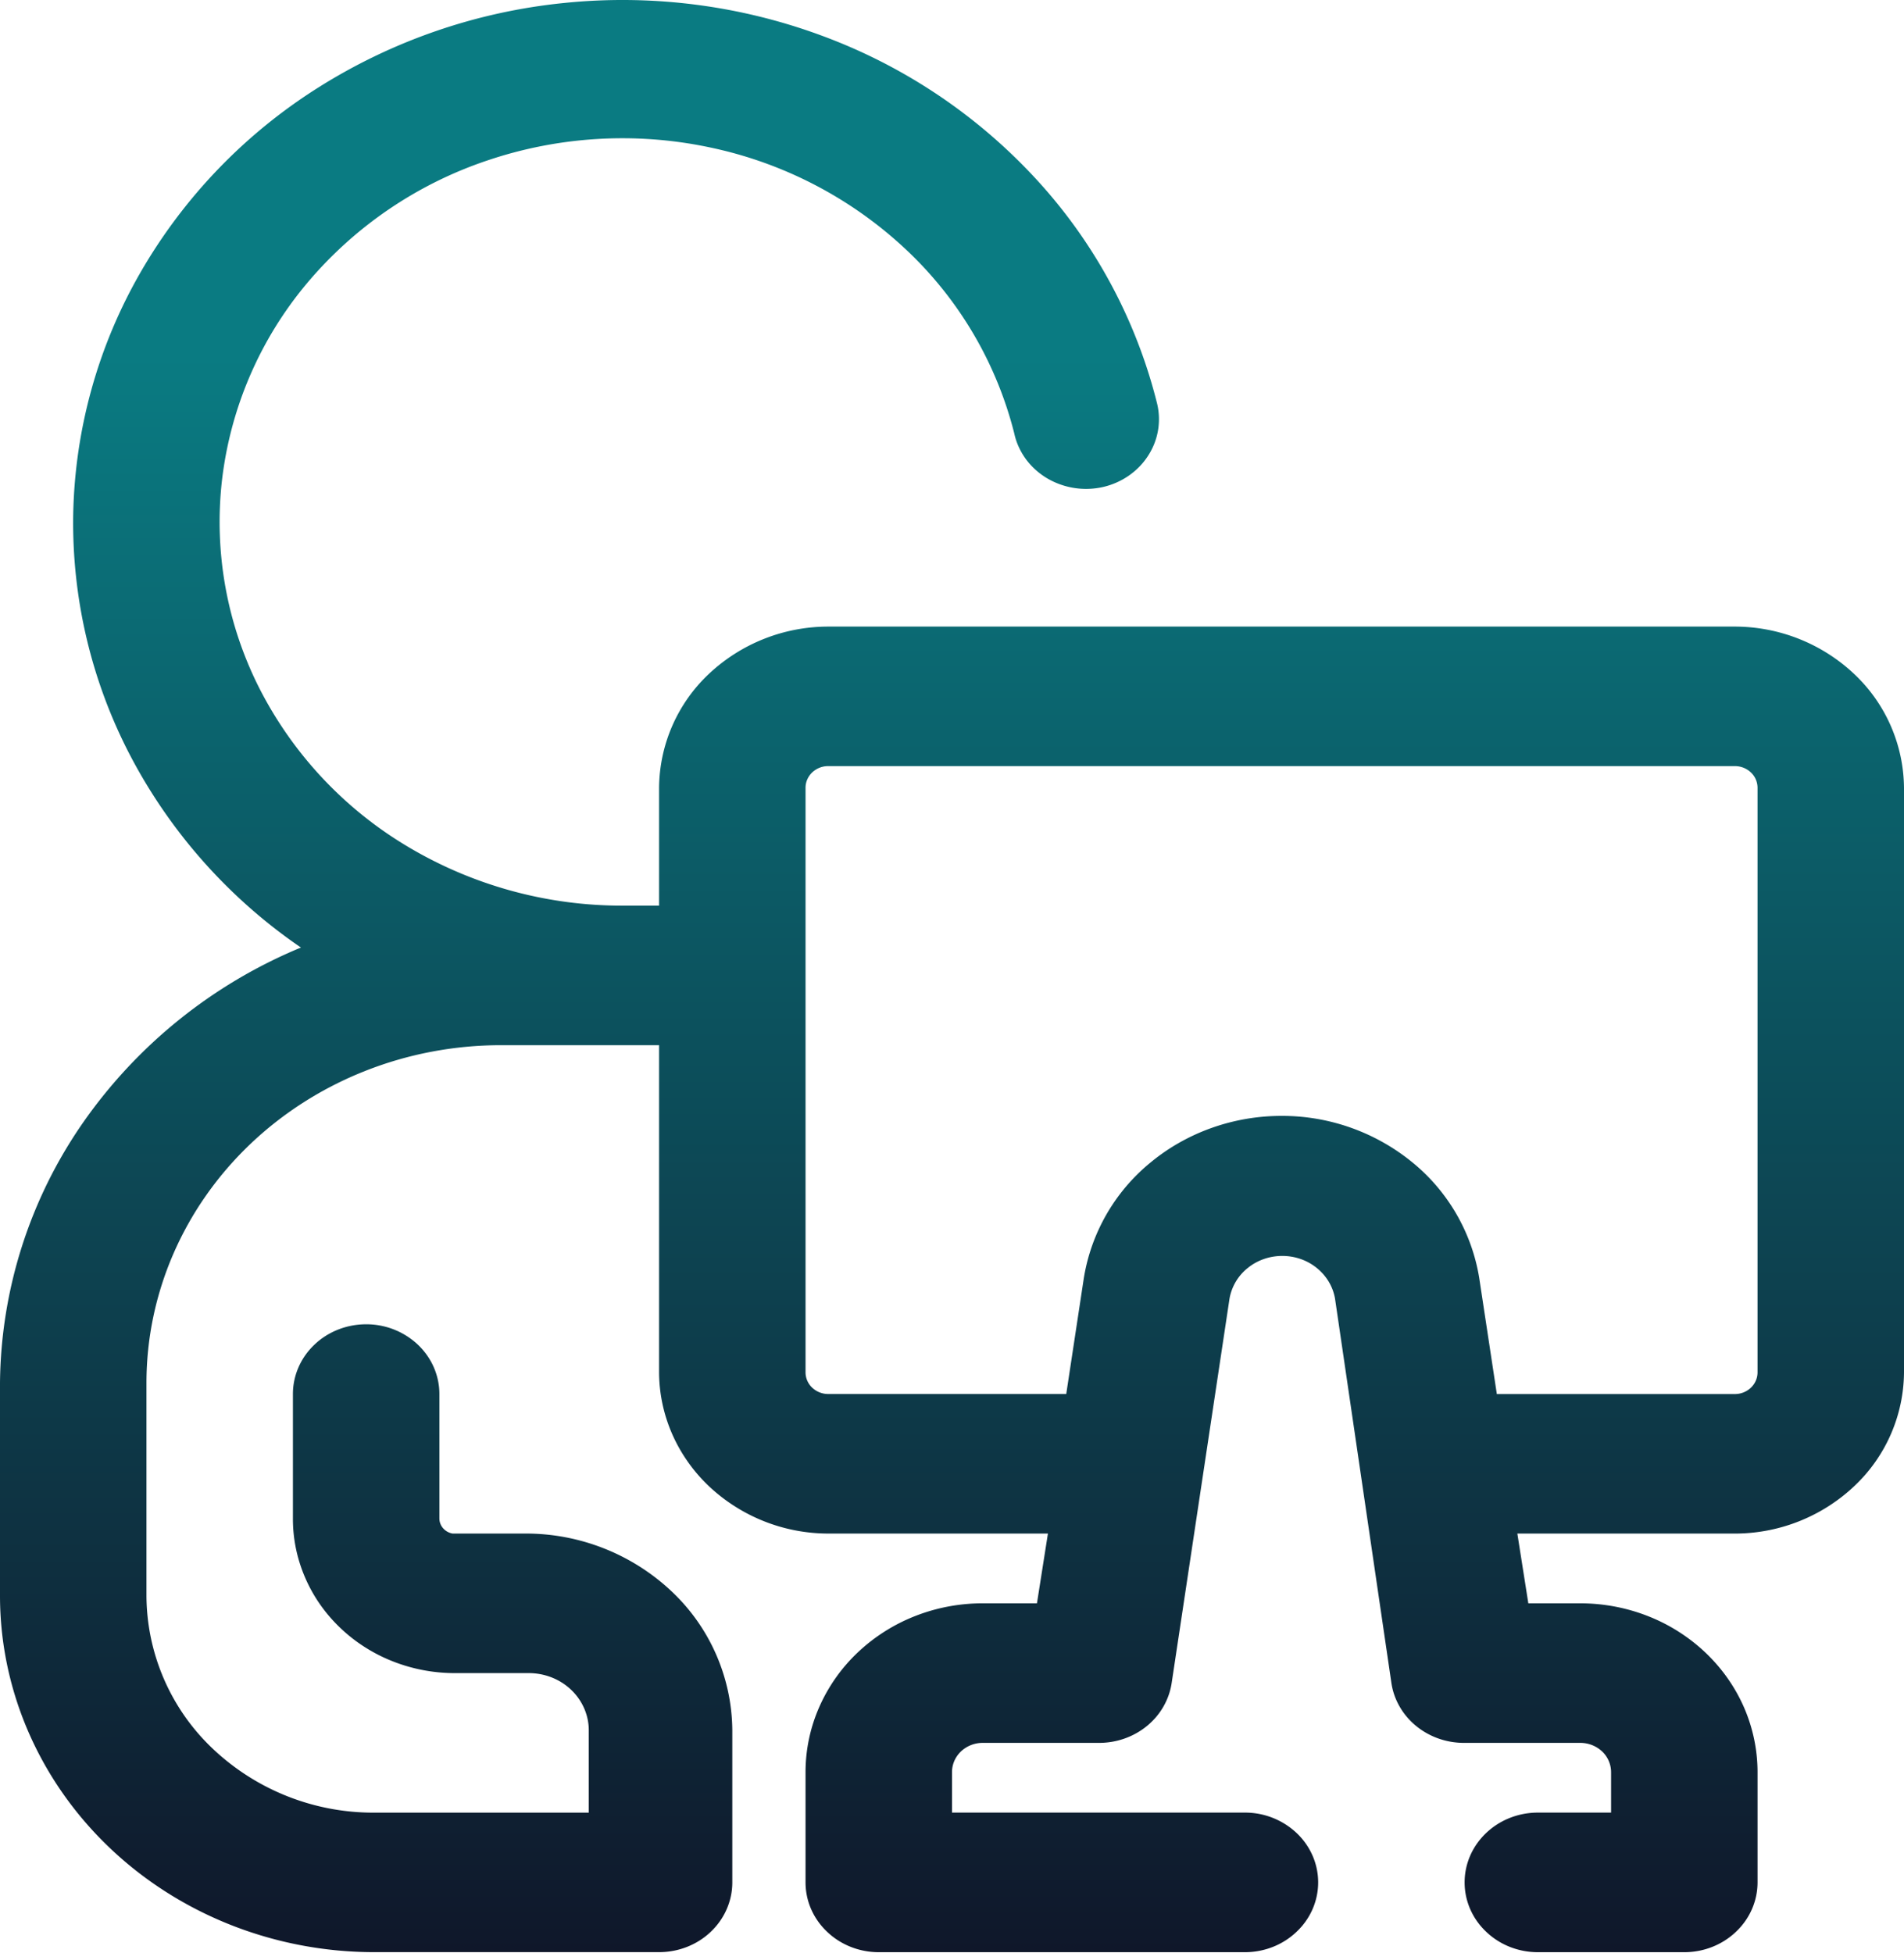 <svg width="39" height="40" fill="none" xmlns="http://www.w3.org/2000/svg"><path d="M35.535 12.833h-18.57a3.57 3.57 0 0 0-2.446.97 3.238 3.238 0 0 0-1.019 2.33v2.415h-.75a8.556 8.556 0 0 1-4.382-1.199 8.003 8.003 0 0 1-3.045-3.233 7.533 7.533 0 0 1-.776-4.28 7.662 7.662 0 0 1 1.728-4.019 8.25 8.25 0 0 1 3.706-2.53 8.64 8.64 0 0 1 4.55-.27 8.38 8.38 0 0 1 4.006 2.074 7.77 7.77 0 0 1 2.238 3.784c.04.187.12.364.234.522.114.157.26.29.43.393a1.572 1.572 0 0 0 1.151.185c.385-.088.718-.318.926-.64.208-.32.274-.707.184-1.074a10.54 10.54 0 0 0-2.443-4.556 11.26 11.26 0 0 0-4.38-2.958 11.765 11.765 0 0 0-5.322-.686 11.608 11.608 0 0 0-5.05 1.741A10.93 10.93 0 0 0 2.88 5.575a10.324 10.324 0 0 0-1.38 4.944 10.298 10.298 0 0 0 1.186 4.99 10.874 10.874 0 0 0 3.478 3.897 10.194 10.194 0 0 0-4.466 3.59A9.488 9.488 0 0 0 0 28.322v4.358c0 1.936.808 3.793 2.245 5.163 1.437 1.369 3.387 2.138 5.42 2.138H13.5c.398 0 .78-.15 1.06-.418.282-.268.44-.632.44-1.01v-3.116a3.95 3.95 0 0 0-1.243-2.845 4.354 4.354 0 0 0-2.987-1.184h-1.5a.334.334 0 0 1-.195-.11.305.305 0 0 1-.075-.204V28.55c0-.379-.158-.742-.44-1.01a1.539 1.539 0 0 0-1.06-.418c-.398 0-.78.15-1.06.418-.282.268-.44.631-.44 1.01v2.544c-.002.417.083.83.25 1.216.166.386.411.736.72 1.03.31.296.678.53 1.083.688.405.159.84.24 1.277.238h1.5c.326 0 .64.123.87.343.23.22.36.518.36.828v1.687H7.665a4.785 4.785 0 0 1-3.299-1.302A4.34 4.34 0 0 1 3 32.68v-4.358c0-1.834.765-3.593 2.126-4.89 1.362-1.297 3.209-2.026 5.134-2.026h3.24v6.701c.004.875.37 1.712 1.02 2.33a3.57 3.57 0 0 0 2.445.971h4.5l-.225 1.429h-1.065a3.79 3.79 0 0 0-1.403.25 3.65 3.65 0 0 0-1.193.747 3.454 3.454 0 0 0-.798 1.127 3.31 3.31 0 0 0-.281 1.334v2.257c0 .38.158.743.44 1.01.28.269.662.42 1.06.42h7.5c.398 0 .78-.151 1.06-.42.282-.267.44-.63.44-1.01 0-.379-.158-.742-.44-1.01a1.539 1.539 0 0 0-1.06-.419h-6v-.828c0-.16.066-.312.184-.425a.647.647 0 0 1 .446-.175h2.37c.364.003.717-.12.993-.346.276-.226.456-.54.507-.883l1.185-7.873a1.03 1.03 0 0 1 .373-.624c.197-.16.448-.247.707-.247.26 0 .51.087.707.247.198.16.33.38.373.624l1.155 7.873c.05.343.231.657.507.883.276.226.629.349.993.346h2.37c.167 0 .327.063.446.175a.586.586 0 0 1 .184.425v.828h-1.5c-.398 0-.78.151-1.06.419-.282.268-.44.631-.44 1.01 0 .38.158.743.44 1.01.28.269.662.42 1.06.42h3c.398 0 .78-.151 1.06-.42.282-.267.44-.63.44-1.01v-2.257c0-.454-.094-.904-.276-1.324-.183-.419-.45-.8-.787-1.121a3.647 3.647 0 0 0-1.178-.75 3.789 3.789 0 0 0-1.389-.263h-1.065l-.225-1.429h4.5a3.567 3.567 0 0 0 2.417-.986A3.23 3.23 0 0 0 39 28.107V16.134a3.238 3.238 0 0 0-1.02-2.33 3.57 3.57 0 0 0-2.445-.971ZM36 28.107c0 .118-.049.23-.136.314a.477.477 0 0 1-.329.13H30.66l-.36-2.373a3.856 3.856 0 0 0-1.377-2.378 4.217 4.217 0 0 0-2.673-.946c-.981 0-1.93.336-2.673.946a3.856 3.856 0 0 0-1.377 2.378l-.36 2.372h-4.875a.477.477 0 0 1-.329-.13.433.433 0 0 1-.136-.313V16.134c0-.118.049-.23.136-.314a.477.477 0 0 1 .329-.13h18.57c.123 0 .242.047.329.13a.432.432 0 0 1 .136.314v11.973Z" fill="url(#a)"/><defs><linearGradient id="a" x1="19.5" y1="0" x2="19.5" y2="39.981" gradientUnits="userSpaceOnUse"><stop offset=".182" stop-color="#0A7B82"/><stop offset="1" stop-color="#0F172A"/></linearGradient></defs></svg>
